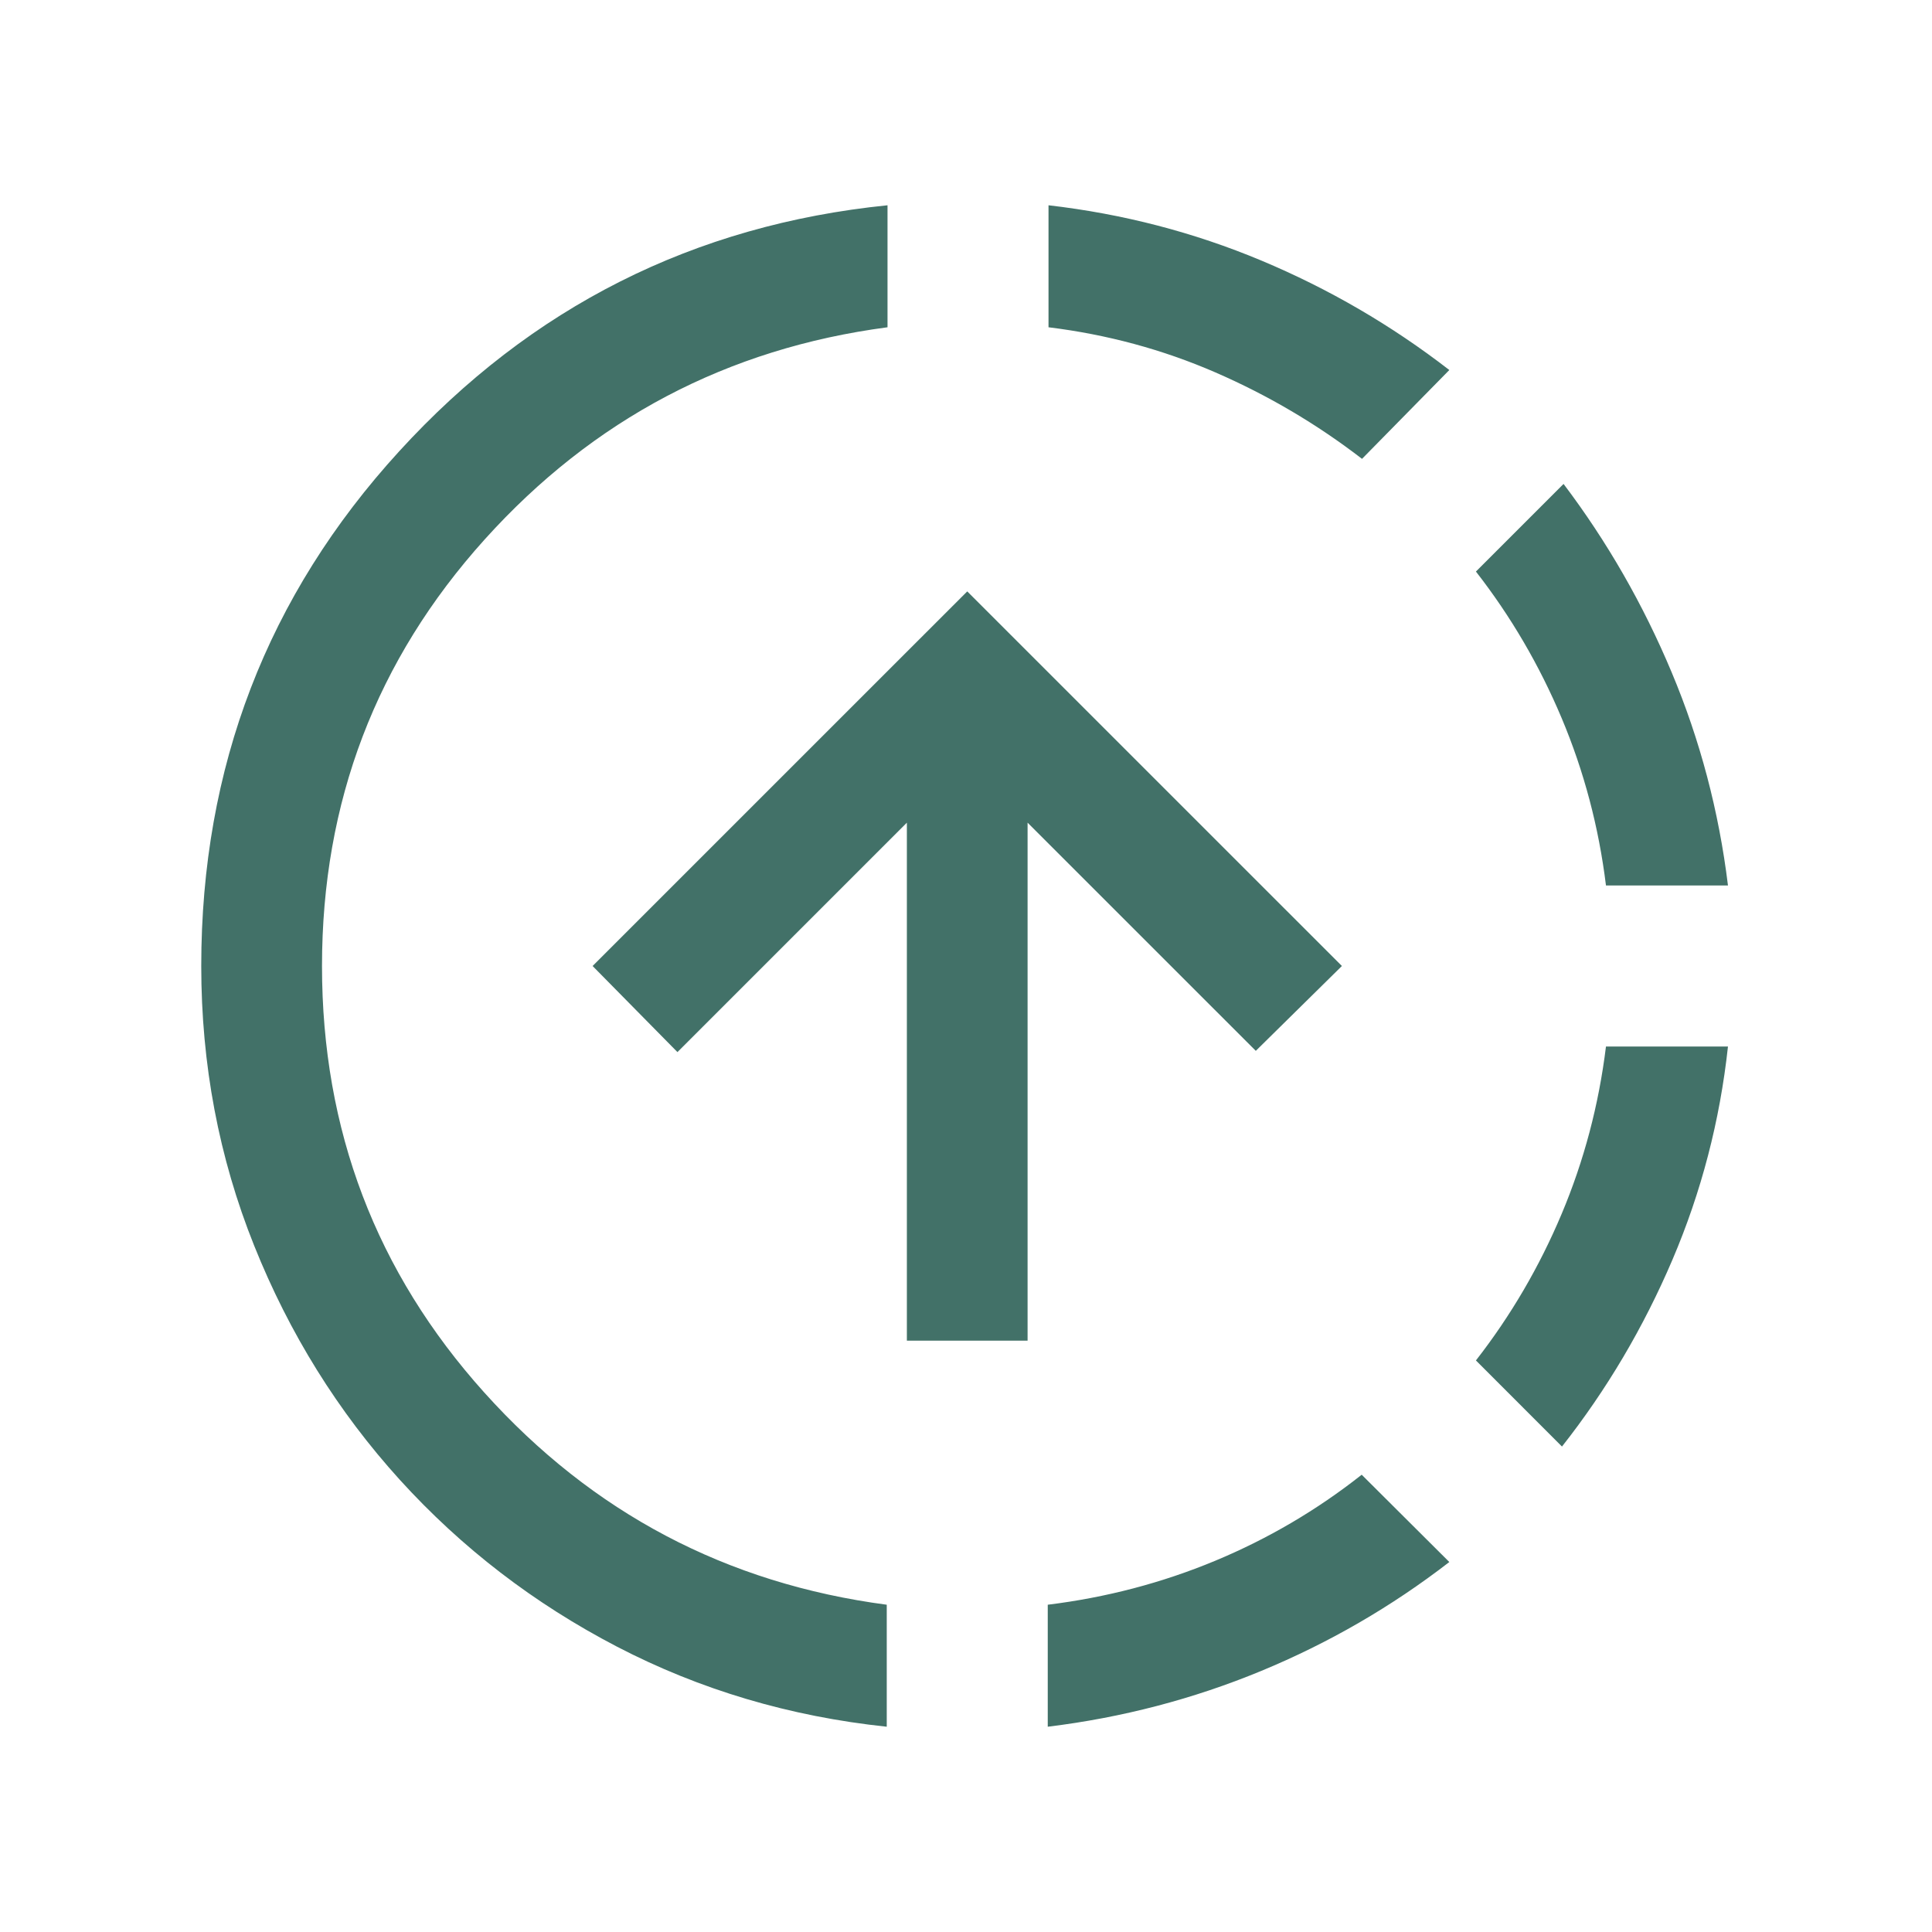 <svg width="48" height="48" viewBox="0 0 48 48" fill="none" xmlns="http://www.w3.org/2000/svg">
<mask id="mask0_9031_1884" style="mask-type:alpha" maskUnits="userSpaceOnUse" x="0" y="0" width="48" height="48">
<rect width="48" height="48" fill="#D9D9D9"/>
</mask>
<g mask="url(#mask0_9031_1884)">
<path d="M22.031 42.9C19.626 42.646 17.392 41.983 15.331 40.912C13.269 39.84 11.47 38.457 9.932 36.764C8.396 35.07 7.189 33.131 6.314 30.946C5.438 28.761 5 26.446 5 24C5 19.062 6.639 14.799 9.918 11.212C13.195 7.625 17.24 5.587 22.05 5.1V8.131C18.071 8.656 14.734 10.414 12.04 13.404C9.347 16.394 8 19.926 8 24C8 28.074 9.344 31.606 12.031 34.596C14.718 37.586 18.051 39.344 22.031 39.869V42.9ZM22.531 33.308V20.439L16.831 26.139L14.723 24L24.031 14.693L33.339 24L31.2 26.108L25.53 20.439V33.308H22.531ZM26.031 42.9V39.869C27.485 39.69 28.87 39.326 30.186 38.779C31.503 38.231 32.718 37.518 33.831 36.639L36.008 38.808C34.572 39.918 33.012 40.821 31.327 41.517C29.642 42.213 27.877 42.674 26.031 42.9ZM33.839 11.4C32.713 10.533 31.497 9.817 30.191 9.25C28.884 8.683 27.504 8.31 26.05 8.131V5.1C27.896 5.313 29.658 5.771 31.337 6.473C33.015 7.176 34.572 8.082 36.008 9.193L33.839 11.4ZM38.807 35.939L36.669 33.8C37.536 32.687 38.246 31.473 38.8 30.156C39.354 28.839 39.721 27.454 39.9 26H42.931C42.73 27.846 42.271 29.611 41.552 31.296C40.833 32.981 39.918 34.528 38.807 35.939ZM39.9 22C39.721 20.546 39.354 19.161 38.8 17.844C38.246 16.527 37.536 15.313 36.669 14.2L38.846 12.023C39.931 13.459 40.826 15.019 41.532 16.704C42.239 18.389 42.705 20.154 42.931 22H39.9Z" fill="#427168"/>
</g>
</svg>

